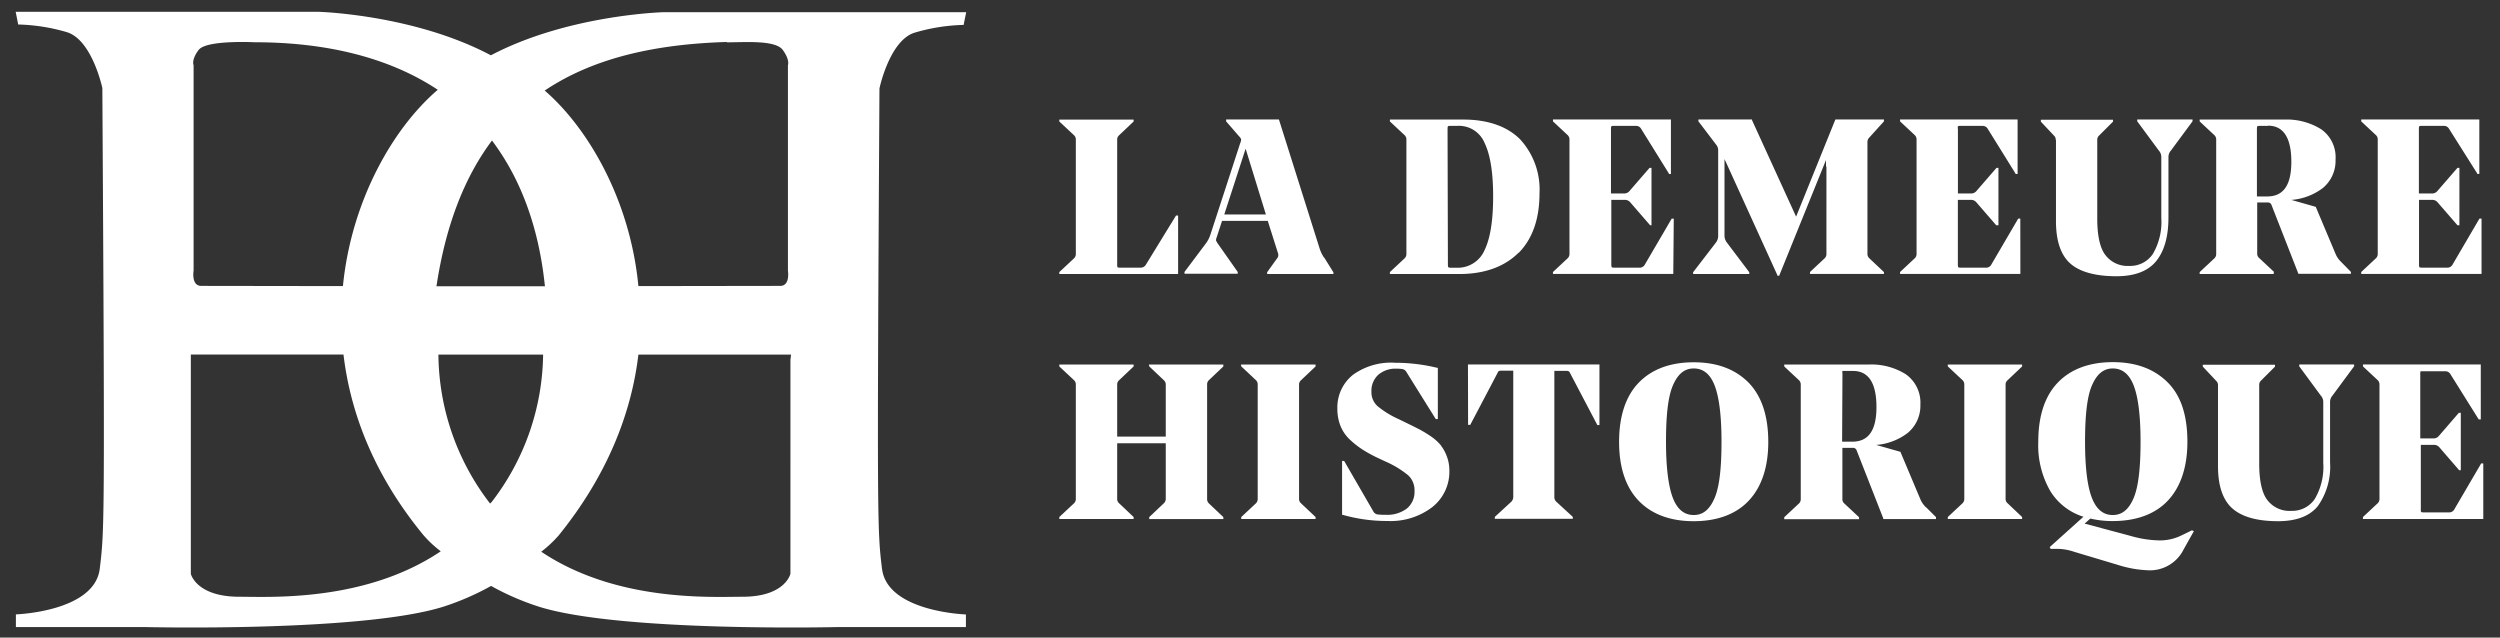 <svg id="Calque_1" data-name="Calque 1" xmlns="http://www.w3.org/2000/svg" viewBox="0 0 360.28 91.89"><rect x="0" y="0" width="360.28" height="91.89" fill="#333333" stroke="none"/><path d="M127.11,82c-.66-5.58-.74-5.57-.37-69.25,0,0,1.46-7,5.13-8.06a27,27,0,0,1,7-1.1l.37-1.83H95.59s-13.72.36-24.85,6.21C59.6,2.06,45.86,1.7,45.86,1.7H2.26l.36,1.83a27.14,27.14,0,0,1,7,1.1c3.66,1.1,5.13,8.06,5.13,8.06.37,63.69.29,63.68-.37,69.25-.73,6.23-12.09,6.6-12.09,6.6v1.83H21s31.14.74,42.87-2.93a37.81,37.81,0,0,0,6.9-3,38,38,0,0,0,6.92,3c11.72,3.67,42.87,2.93,42.87,2.93H139.2V88.55s-11.36-.37-12.09-6.6M104.75,6.1c2.6,0,7-.36,8.06,1.1s.74,2.2.74,2.2V39s.36,2.2-1.1,2.2L92,41.23C90.82,28.89,84.81,18.51,78.5,13.05c7.15-4.8,16.19-6.7,26.25-7M70.86,72.34l-.23.23A35.56,35.56,0,0,1,63.18,51.1H78.27a35.42,35.42,0,0,1-7.41,21.24m5.2-31.09H62.9c1.36-9,4.14-15.85,8-21,4,5.31,6.73,12.24,7.63,21h-2.5M28.64,7.19c1.1-1.46,8.06-1.1,8.06-1.1,10.17,0,19.27,2.13,26.39,6.85C56.73,18.37,50.65,28.8,49.42,41.23L29,41.2c-1.47,0-1.1-2.2-1.1-2.2V9.39s-.37-.73.73-2.2M34.5,86c-6.23,0-7-3.3-7-3.3V51.09h22c1,8.45,4.42,17.39,11.5,26a16.13,16.13,0,0,0,2.51,2.35l-.08.07C52.55,86.78,38.88,86,34.5,86m79.41-34.15V82.69S113.18,86,107,86c-4.39,0-18.12.8-29-6.49a17.39,17.39,0,0,0,2.53-2.37C87.53,68.48,91,59.54,92,51.1h22Z" style="fill:#fff"/><path d="M169.78,39.49H152.66v-.28l2.14-2a.86.86,0,0,0,.24-.64V20.15a.83.83,0,0,0-.24-.64l-2.14-2v-.27h10.71v.27l-2.11,2a.8.8,0,0,0-.26.64V38.09a1,1,0,0,0,.05.42s0,.06.33.06h2.94a.85.85,0,0,0,.78-.37l4.38-7.14h.3Zm21.05-2.38,1.33,2.13v.25h-9.55v-.26l1.53-2.13a.86.86,0,0,0,0-.72l-1.44-4.55h-6.59l-.78,2.4a.88.88,0,0,0-.08.44,2.7,2.7,0,0,0,.31.52l2.81,4v.26H170.7v-.26l3-4a4.6,4.6,0,0,0,.7-1.27l4.34-13.32a1.18,1.18,0,0,0,.12-.53,1,1,0,0,0-.28-.41l-1.88-2.17v-.27h7.61l5.88,18.64a5.19,5.19,0,0,0,.61,1.25M179.51,21.43l-3.08,9.48h6Zm39.32,15c-2,2-4.88,3.06-8.53,3.06h-10v-.28l2.14-2a.86.86,0,0,0,.24-.64V20.15a.87.87,0,0,0-.24-.65l-2.14-2v-.27h10.59c3.57,0,6.32,1,8.17,2.84a10.68,10.68,0,0,1,2.8,7.81c0,3.65-1,6.53-3,8.56m-10.2,1.66c0,.35.06.42.06.42a1,1,0,0,0,.45.06h.66a4.21,4.21,0,0,0,4.1-2.5c.83-1.69,1.25-4.3,1.25-7.76s-.41-6-1.22-7.69A4,4,0,0,0,210,18.14h-1c-.28,0-.33.06-.33.06s-.06.08-.06.39Zm32.55-6.59h-.3L237,38.2a.84.84,0,0,1-.81.37h-3.6c-.27,0-.32-.06-.32-.06s-.06-.08-.06-.42V28.8h2a1,1,0,0,1,.73.36l2.86,3.3H238V24.19h-.28l-2.86,3.3a1,1,0,0,1-.7.39h-2V18.62c0-.34.05-.41.06-.42s.05-.06.32-.06h3.22a.82.82,0,0,1,.75.43l4,6.44,0,.07h.29V17.22h-17v.27l2.14,2a.87.87,0,0,1,.24.65V36.56a.86.86,0,0,1-.24.64l-2.14,2v.28h17.34Zm22-7.51V36.56a.85.85,0,0,1-.23.64l-2.14,2v.28H271.5v-.27l-2.12-2a.84.84,0,0,1-.26-.64V20.49a.91.91,0,0,1,.28-.68l2.1-2.32v-.27h-7l-5.66,14L252.48,17.3l0-.08h-7.72v.26l2.6,3.42a1.26,1.26,0,0,1,.25.81V34.09a1.66,1.66,0,0,1-.38.94L244,39.23v.26h8.09v-.26L248.9,35a1.66,1.66,0,0,1-.38-.94V22.93l.31.66,7.31,16.06,0,.09h.26l6.75-16.68c0,.31,0,.63,0,.93m28,7.51h-.3l-3.92,6.7a.83.83,0,0,1-.81.37h-3.59c-.27,0-.32-.06-.32-.06s-.06-.08-.06-.42V28.8h1.94a1,1,0,0,1,.73.36l2.86,3.3H288V24.19h-.28l-2.86,3.3a1,1,0,0,1-.7.39h-2V18.62a1,1,0,0,1,0-.42.56.56,0,0,1,.33-.06h3.22a.85.85,0,0,1,.75.43l4,6.44,0,.07h.3V17.22H273.82v.27l2.14,2a.87.87,0,0,1,.24.65V36.56a.86.86,0,0,1-.24.64l-2.14,2v.28h17.34Zm5.14-11.32V31.87c0,2.83.69,4.88,2.06,6.1S302,39.81,305,39.81c2.64,0,4.57-.74,5.74-2.19s1.76-3.55,1.76-6.28V22.62a1.4,1.4,0,0,1,.37-.94l3.1-4.2v-.26H308v.26l3.1,4.2a1.4,1.4,0,0,1,.37.94V31.4a9.14,9.14,0,0,1-1.22,5.2,3.91,3.91,0,0,1-3.38,1.72,4,4,0,0,1-3.46-1.57c-.78-1-1.17-2.81-1.17-5.22V20.18a.81.81,0,0,1,.27-.65l2-2v-.27h-10.4v.27L296,19.54a.84.84,0,0,1,.26.64m31.4,19.31H317v-.28l2.14-2a.86.86,0,0,0,.24-.64V20.15a.87.87,0,0,0-.24-.65l-2.14-2v-.27h12.22a9.36,9.36,0,0,1,5.29,1.4A4.92,4.92,0,0,1,336.58,23a5.08,5.08,0,0,1-1.85,4.11,8.59,8.59,0,0,1-4.52,1.7l3.52,1,2.87,6.82a3.46,3.46,0,0,0,.81,1.14l1.39,1.42v.27h-7.57l-3.91-10a.55.55,0,0,0-.55-.28h-1.48v7.35a.81.81,0,0,0,.27.64l2.14,2Zm-.8-21.35h-1.19c-.3,0-.36.06-.36.06s-.06.08-.06.39v9.72h1.48c2.34,0,3.48-1.62,3.48-5s-1.1-5.2-3.35-5.2M357.62,31.5h-.3l-3.92,6.7a.84.84,0,0,1-.81.37H349c-.28,0-.33-.06-.33-.06a.87.87,0,0,1-.06-.42V28.8h1.95a1,1,0,0,1,.73.36l2.86,3.3h.28V24.19h-.28l-2.86,3.3a1,1,0,0,1-.7.39h-2V18.62a.87.87,0,0,1,.06-.42s.05-.06.33-.06h3.22a.82.82,0,0,1,.74.43L357,25l0,.07h.3V17.22H340.28v.27l2.14,2a.83.83,0,0,1,.24.64V36.56a.86.86,0,0,1-.24.64l-2.14,2v.28h17.34Zm-192,21.3,2.11,2a.82.82,0,0,1,.27.64v7.48H161V55.45a.8.8,0,0,1,.26-.64l2.11-2v-.28H152.66v.28l2.14,2a.86.86,0,0,1,.24.64V71.87a.86.86,0,0,1-.24.64l-2.14,2v.28h10.71v-.28l-2.11-2a.78.78,0,0,1-.26-.63v-8H168v8a.87.87,0,0,1-.27.64l-2.11,2v.28h10.68v-.28l-2.11-2a.85.85,0,0,1-.23-.64V55.45a.85.85,0,0,1,.23-.64l2.11-2v-.28H165.57Zm13.26,0,2.13,2a.86.86,0,0,1,.24.64V71.87a.9.9,0,0,1-.23.64l-2.14,2v.28h10.71v-.28l-2.12-2a.81.81,0,0,1-.26-.63V55.45a.81.81,0,0,1,.27-.64l2.11-2v-.28H178.83Zm28.82,11.44h0a7,7,0,0,0-1.41-1.3,18.42,18.42,0,0,0-1.62-1q-.74-.39-2-1l-1.15-.56a13.22,13.22,0,0,1-3-1.85,2.7,2.7,0,0,1-.88-2.11,3.1,3.1,0,0,1,1-2.42,3.8,3.8,0,0,1,2.6-.87,5.1,5.1,0,0,1,.88.06.83.83,0,0,1,.53.37l4.26,6.83h.3V53l-.12,0a25.65,25.65,0,0,0-6-.72A9.37,9.37,0,0,0,195,54a6,6,0,0,0-2.27,4.87,6.63,6.63,0,0,0,.49,2.61,5.61,5.61,0,0,0,1.45,2,12.59,12.59,0,0,0,1.82,1.39,19.23,19.23,0,0,0,2.13,1.15l1,.47a14,14,0,0,1,3.31,2,2.92,2.92,0,0,1,.92,2.25,3.1,3.1,0,0,1-1.1,2.54,4.65,4.65,0,0,1-3,.91,10.57,10.57,0,0,1-1.29-.06.89.89,0,0,1-.58-.49l-4.17-7.21h-.3V74.2l.11,0a23.27,23.27,0,0,0,6.45.88,9.88,9.88,0,0,0,6.44-2,6.5,6.5,0,0,0,2.46-5.28,5.79,5.79,0,0,0-.35-2,6,6,0,0,0-.85-1.57m3.9-3h.31l3.89-7.4c.12-.27.2-.34.23-.35a.88.88,0,0,1,.44-.06h1.64v18.2a1,1,0,0,1-.3.7l-2.36,2.17v.28h11.24v-.28l-2.36-2.17a.89.89,0,0,1-.3-.7V53.45h1.64a.88.88,0,0,1,.44.06s.11.08.24.36l3.88,7.39h.3V52.52H211.55ZM252,55.15c1.88,1.94,2.83,4.81,2.83,8.53s-1,6.55-2.83,8.49-4.54,2.94-7.92,2.94-6.05-1-7.92-2.94-2.83-4.8-2.83-8.49.95-6.59,2.83-8.53,4.54-2.94,7.92-2.94,6,1,7.92,2.94m-3.91,8.49c0-3.73-.35-6.46-1-8.11s-1.65-2.43-3-2.43-2.29.8-3,2.43-1,4.38-1,8.11.35,6.48,1,8.14,1.65,2.44,3,2.44,2.29-.8,3-2.44,1-4.4,1-8.14m29.48,9.46L279,74.52v.28H271.4l0-.1-3.87-9.88a.56.56,0,0,0-.55-.28h-1.47V71.9a.8.8,0,0,0,.26.64l2.14,2v.28H257.13v-.28l2.14-2a.86.86,0,0,0,.24-.64V55.45a.86.86,0,0,0-.24-.64l-2.14-2v-.28h12.22a9.36,9.36,0,0,1,5.29,1.4,5,5,0,0,1,2.11,4.38,5.08,5.08,0,0,1-1.85,4.1,8.59,8.59,0,0,1-4.52,1.71l3.52,1,0,.06L276.77,72a3.53,3.53,0,0,0,.81,1.13m-12.11-9.48h1.47c2.34,0,3.48-1.63,3.48-5s-1.1-5.19-3.35-5.19h-1.19c-.3,0-.36,0-.36,0a.93.93,0,0,0,0,.39ZM280.7,52.8l2.14,2a.86.86,0,0,1,.24.64V71.87a.86.86,0,0,1-.24.64l-2.14,2v.28h10.71v-.28l-2.11-2a.79.79,0,0,1-.27-.63V55.45a.81.81,0,0,1,.27-.64l2.11-2v-.28H280.7Zm35.19,23.62.27.13-1.48,2.64a5.41,5.41,0,0,1-4.95,3,16.22,16.22,0,0,1-4.51-.78l-6.28-1.88a7.88,7.88,0,0,0-2.27-.43q-.81,0-1.05,0h-.1l-.13-.26,4.86-4.37a8.61,8.61,0,0,1-4.77-3.69,13.2,13.2,0,0,1-1.74-7.12c0-3.72.95-6.59,2.82-8.53s4.54-2.94,7.92-2.94,6,1,7.93,2.94,2.82,4.81,2.82,8.53-1,6.55-2.82,8.49-4.55,2.94-7.93,2.94a13.8,13.8,0,0,1-3.24-.36l-.82.73,6.73,1.8a15.53,15.53,0,0,0,4.15.62,7,7,0,0,0,3.15-.76ZM300.48,63.64c0,3.74.34,6.48,1,8.14s1.65,2.44,3,2.44,2.3-.8,3-2.44,1-4.4,1-8.14-.35-6.46-1-8.11-1.66-2.43-3-2.43-2.29.8-3,2.43-1,4.38-1,8.11m30.86-10.86,3.1,4.21a1.38,1.38,0,0,1,.37.93v8.79a9.08,9.08,0,0,1-1.22,5.19,3.91,3.91,0,0,1-3.38,1.72,4,4,0,0,1-3.46-1.56c-.78-1-1.17-2.81-1.17-5.23V55.49a.8.8,0,0,1,.27-.65l2-2v-.28h-10.4v.27l1.93,2.06a.82.82,0,0,1,.26.64V67.18c0,2.82.69,4.87,2.07,6.09s3.58,1.84,6.58,1.84c2.64,0,4.57-.73,5.74-2.18a9.8,9.8,0,0,0,1.76-6.29V57.92a1.42,1.42,0,0,1,.37-.94l3.1-4.2v-.26h-7.9Zm26.23,14-3.92,6.7a.85.85,0,0,1-.81.36h-3.59c-.28,0-.33-.05-.33-.06a.88.88,0,0,1-.05-.41V64.11h1.94a1,1,0,0,1,.73.35l2.81,3.25,0,.05h.28V59.49h-.28l-2.86,3.31a1,1,0,0,1-.7.38h-2V53.92a1,1,0,0,1,.05-.42s.05,0,.33,0h3.22a.85.85,0,0,1,.75.43l4.07,6.51h.3V52.52H340.53v.28l2.14,2a.86.86,0,0,1,.24.64V71.87a.86.86,0,0,1-.24.64l-2.14,2v.28h17.34v-8Z" style="fill:#fff"/></svg>